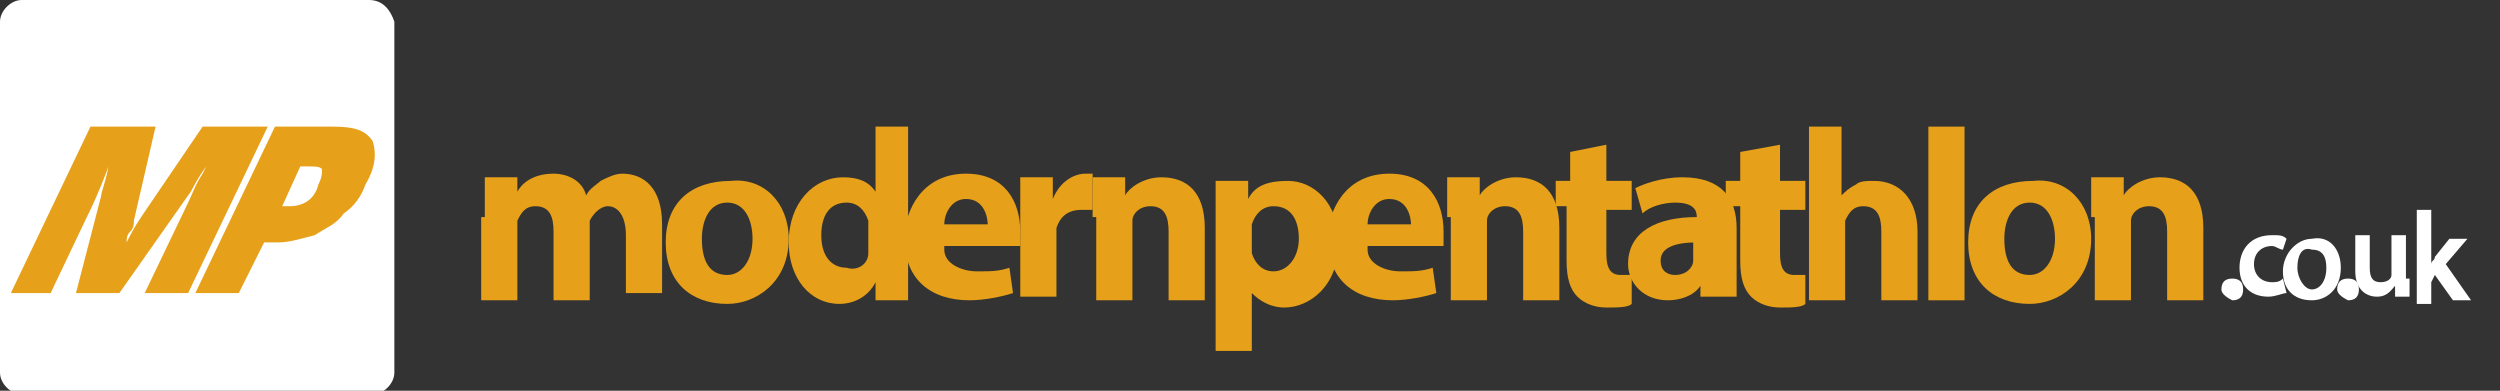 <?xml version="1.0" encoding="utf-8"?>
<!-- Generator: Adobe Illustrator 19.2.0, SVG Export Plug-In . SVG Version: 6.00 Build 0)  -->
<svg version="1.1" id="modernpentathlon_1_" xmlns="http://www.w3.org/2000/svg" xmlns:xlink="http://www.w3.org/1999/xlink"
	 x="0px" y="0px" viewBox="0 0 69.1 10.8" style="enable-background:new 0 0 69.1 10.8;" xml:space="preserve">
<rect x="0" y="0" width="69.1" height="10.8" fill="#333333" stroke="none"/>
<style type="text/css">
	.st0{fill:#FFFFFF;}
	.st1{fill:#E6A019;}
	.st2{fill-rule:evenodd;clip-rule:evenodd;fill:#FFFFFF;}
</style>
<g id="_x2E_co.uk">
	<g>
		<path class="st0" d="M61.4,8c0-0.2,0.1-0.3,0.3-0.3c0.2,0,0.3,0.1,0.3,0.3c0,0.2-0.1,0.3-0.3,0.3C61.5,8.2,61.4,8.1,61.4,8z"/>
		<path class="st0" d="M63.2,8.1c-0.1,0-0.3,0.1-0.5,0.1c-0.5,0-0.8-0.3-0.8-0.8c0-0.5,0.3-0.9,0.9-0.9c0.2,0,0.3,0,0.4,0.1
			l-0.1,0.3c-0.1,0-0.2-0.1-0.3-0.1c-0.3,0-0.5,0.2-0.5,0.5c0,0.3,0.2,0.5,0.5,0.5c0.1,0,0.2,0,0.3-0.1L63.2,8.1z"/>
		<path class="st0" d="M64.7,7.4c0,0.6-0.4,0.9-0.8,0.9c-0.5,0-0.8-0.3-0.8-0.8c0-0.5,0.4-0.9,0.8-0.9C64.4,6.5,64.7,6.9,64.7,7.4z
			 M63.5,7.4c0,0.3,0.2,0.6,0.4,0.6c0.2,0,0.4-0.2,0.4-0.6c0-0.3-0.1-0.5-0.4-0.5C63.6,6.8,63.5,7.1,63.5,7.4z"/>
		<path class="st0" d="M64.6,8c0-0.2,0.1-0.3,0.3-0.3c0.2,0,0.3,0.1,0.3,0.3c0,0.2-0.1,0.3-0.3,0.3C64.7,8.2,64.6,8.1,64.6,8z"/>
		<path class="st0" d="M66.6,7.7c0,0.2,0,0.4,0,0.5h-0.4l0-0.3h0c-0.1,0.1-0.2,0.3-0.5,0.3c-0.3,0-0.6-0.2-0.6-0.7v-1h0.4v0.9
			c0,0.3,0.1,0.4,0.3,0.4c0.2,0,0.3-0.1,0.3-0.2c0,0,0-0.1,0-0.1v-1h0.4V7.7z"/>
		<path class="st0" d="M67.2,7.3L67.2,7.3c0-0.1,0.1-0.1,0.1-0.2l0.4-0.5h0.5l-0.6,0.7l0.7,1h-0.5l-0.5-0.7l-0.1,0.2v0.6h-0.4V5.8
			h0.4V7.3z"/>
	</g>
</g>
<g id="modernpentathlon_2_">
	<g>
		<path class="st1" d="M13.4,6c0-0.4,0-0.8,0-1.1h0.9l0,0.4h0c0.1-0.2,0.4-0.5,1-0.5c0.4,0,0.8,0.2,0.9,0.6h0
			c0.1-0.2,0.3-0.3,0.4-0.4c0.2-0.1,0.4-0.2,0.6-0.2c0.6,0,1.1,0.4,1.1,1.4v1.9h-1V6.5c0-0.5-0.2-0.8-0.5-0.8
			c-0.2,0-0.4,0.2-0.5,0.4c0,0.1,0,0.2,0,0.3v1.9h-1V6.4c0-0.4-0.1-0.7-0.5-0.7c-0.3,0-0.4,0.2-0.5,0.4c0,0.1,0,0.2,0,0.3v1.9h-1V6z
			"/>
		<path class="st1" d="M21.8,6.6c0,1.2-0.9,1.8-1.7,1.8c-1,0-1.7-0.6-1.7-1.7c0-1.1,0.7-1.7,1.8-1.7C21.1,4.9,21.8,5.6,21.8,6.6z
			 M19.4,6.6c0,0.6,0.2,1,0.7,1c0.4,0,0.7-0.4,0.7-1c0-0.5-0.2-1-0.7-1C19.6,5.6,19.4,6.1,19.4,6.6z"/>
		<path class="st1" d="M25.1,3.5v3.8c0,0.4,0,0.8,0,1h-0.9l0-0.5h0c-0.2,0.4-0.6,0.6-1,0.6c-0.8,0-1.4-0.7-1.4-1.7
			c0-1.1,0.7-1.8,1.5-1.8c0.4,0,0.7,0.1,0.9,0.4h0V3.5H25.1z M24,6.3c0-0.1,0-0.1,0-0.2c-0.1-0.3-0.3-0.5-0.6-0.5
			c-0.5,0-0.7,0.4-0.7,0.9c0,0.6,0.3,0.9,0.7,0.9C23.7,7.5,24,7.3,24,7c0-0.1,0-0.1,0-0.2V6.3z"/>
		<path class="st1" d="M26.1,6.9c0,0.4,0.5,0.6,0.9,0.6c0.4,0,0.6,0,0.9-0.1l0.1,0.7c-0.3,0.1-0.8,0.2-1.2,0.2
			c-1.1,0-1.8-0.6-1.8-1.7c0-0.8,0.5-1.8,1.7-1.8c1.1,0,1.5,0.8,1.5,1.6c0,0.2,0,0.3,0,0.4H26.1z M27.3,6.2c0-0.2-0.1-0.7-0.6-0.7
			c-0.4,0-0.6,0.4-0.6,0.7H27.3z"/>
		<path class="st1" d="M28.2,6c0-0.5,0-0.8,0-1.1h0.9l0,0.6h0c0.2-0.5,0.6-0.7,0.9-0.7c0.1,0,0.1,0,0.2,0v1c-0.1,0-0.2,0-0.3,0
			c-0.4,0-0.6,0.2-0.7,0.5c0,0.1,0,0.1,0,0.2v1.7h-1V6z"/>
		<path class="st1" d="M30.2,6c0-0.4,0-0.8,0-1.1h0.9l0,0.5h0c0.1-0.2,0.5-0.5,1-0.5c0.7,0,1.2,0.4,1.2,1.4v2h-1V6.4
			c0-0.4-0.1-0.7-0.5-0.7c-0.3,0-0.5,0.2-0.5,0.4c0,0.1,0,0.2,0,0.3v1.9h-1V6z"/>
		<path class="st1" d="M33.6,6.1c0-0.4,0-0.8,0-1.1h0.9l0,0.5h0c0.2-0.4,0.6-0.5,1.1-0.5c0.7,0,1.4,0.6,1.4,1.7
			c0,1.2-0.8,1.8-1.5,1.8c-0.4,0-0.7-0.2-0.9-0.4h0v1.6h-1V6.1z M34.6,6.8c0,0.1,0,0.2,0,0.2c0.1,0.3,0.3,0.5,0.6,0.5
			c0.4,0,0.7-0.4,0.7-0.9c0-0.5-0.2-0.9-0.7-0.9c-0.3,0-0.5,0.2-0.6,0.5c0,0.1,0,0.1,0,0.2V6.8z"/>
		<path class="st1" d="M37.8,6.9c0,0.4,0.5,0.6,0.9,0.6c0.4,0,0.6,0,0.9-0.1l0.1,0.7c-0.3,0.1-0.8,0.2-1.2,0.2
			c-1.1,0-1.8-0.6-1.8-1.7c0-0.8,0.5-1.8,1.7-1.8c1.1,0,1.5,0.8,1.5,1.6c0,0.2,0,0.3,0,0.4H37.8z M39,6.2c0-0.2-0.1-0.7-0.6-0.7
			c-0.4,0-0.6,0.4-0.6,0.7H39z"/>
		<path class="st1" d="M40,6c0-0.4,0-0.8,0-1.1h0.9l0,0.5h0c0.1-0.2,0.5-0.5,1-0.5c0.7,0,1.2,0.4,1.2,1.4v2h-1V6.4
			c0-0.4-0.1-0.7-0.5-0.7c-0.3,0-0.5,0.2-0.5,0.4c0,0.1,0,0.2,0,0.3v1.9h-1V6z"/>
		<path class="st1" d="M44.4,4V5h0.7v0.8h-0.7v1.2c0,0.4,0.1,0.6,0.4,0.6c0.1,0,0.2,0,0.3,0l0,0.8c-0.1,0.1-0.4,0.1-0.7,0.1
			c-0.3,0-0.6-0.1-0.8-0.3c-0.2-0.2-0.3-0.5-0.3-1V5.7H43V5h0.4V4.2L44.4,4z"/>
		<path class="st1" d="M47,8.2L47,7.9h0c-0.2,0.3-0.6,0.4-0.9,0.4c-0.7,0-1.1-0.5-1.1-1c0-0.9,0.8-1.3,1.9-1.3v0
			c0-0.2-0.1-0.4-0.6-0.4c-0.3,0-0.7,0.1-0.9,0.3l-0.2-0.7c0.2-0.1,0.7-0.3,1.3-0.3c1.1,0,1.5,0.6,1.5,1.4v1.1c0,0.3,0,0.6,0,0.8H47
			z M46.9,6.7c-0.5,0-1,0.1-1,0.5c0,0.3,0.2,0.4,0.4,0.4c0.3,0,0.5-0.2,0.5-0.4c0-0.1,0-0.1,0-0.2V6.7z"/>
		<path class="st1" d="M49.2,4V5h0.7v0.8h-0.7v1.2c0,0.4,0.1,0.6,0.4,0.6c0.1,0,0.2,0,0.3,0l0,0.8c-0.1,0.1-0.4,0.1-0.7,0.1
			c-0.3,0-0.6-0.1-0.8-0.3c-0.2-0.2-0.3-0.5-0.3-1V5.7h-0.4V5h0.4V4.2L49.2,4z"/>
		<path class="st1" d="M49.9,3.5h1v1.9h0c0.1-0.1,0.2-0.2,0.4-0.3c0.1-0.1,0.3-0.1,0.5-0.1c0.7,0,1.2,0.5,1.2,1.4v1.9h-1V6.4
			c0-0.4-0.1-0.7-0.5-0.7c-0.3,0-0.4,0.2-0.5,0.4c0,0.1,0,0.2,0,0.2v2h-1V3.5z"/>
		<path class="st1" d="M53.3,3.5h1v4.8h-1V3.5z"/>
		<path class="st1" d="M57.8,6.6c0,1.2-0.9,1.8-1.7,1.8c-1,0-1.7-0.6-1.7-1.7c0-1.1,0.7-1.7,1.8-1.7C57.1,4.9,57.8,5.6,57.8,6.6z
			 M55.4,6.6c0,0.6,0.2,1,0.7,1c0.4,0,0.7-0.4,0.7-1c0-0.5-0.2-1-0.7-1C55.6,5.6,55.4,6.1,55.4,6.6z"/>
		<path class="st1" d="M57.8,6c0-0.4,0-0.8,0-1.1h0.9l0,0.5h0c0.1-0.2,0.5-0.5,1-0.5c0.7,0,1.2,0.4,1.2,1.4v2h-1V6.4
			c0-0.4-0.1-0.7-0.5-0.7c-0.3,0-0.5,0.2-0.5,0.4c0,0.1,0,0.2,0,0.3v1.9h-1V6z"/>
	</g>
</g>
<g id="Rounded_Rectangle_1_copy_12">
	<g>
		<path class="st2" d="M10.2,0H0.6C0.3,0,0,0.3,0,0.6v9.7c0,0.3,0.3,0.6,0.6,0.6h9.7c0.3,0,0.6-0.3,0.6-0.6V0.6
			C10.8,0.3,10.6,0,10.2,0z"/>
	</g>
</g>
<g id="MP">
	<g>
		<path class="st1" d="M4,8.1l1.2-2.5c0.1-0.2,0.2-0.5,0.4-0.8l0.1-0.2h0C5.4,5,5.3,5.3,5.2,5.4L3.3,8.1H2.1l0.7-2.7
			c0-0.1,0.1-0.3,0.2-0.8h0C2.7,5.4,2.5,5.8,2.4,6l-1,2.1H0.3l2.2-4.6h1.8L3.7,6.1c0,0.1,0,0.2-0.1,0.3C3.5,6.5,3.5,6.6,3.5,6.7h0
			C3.6,6.5,3.7,6.3,3.9,6l1.7-2.5h1.8L5.2,8.1H4z"/>
		<path class="st1" d="M10.1,5.1C10,5.4,9.8,5.7,9.5,5.9C9.3,6.2,9,6.3,8.7,6.5C8.3,6.6,8,6.7,7.7,6.7H7.3L6.6,8.1H5.4l2.2-4.6h1.6
			c0.6,0,0.9,0.1,1.1,0.4C10.4,4.2,10.4,4.6,10.1,5.1z M8.8,5.1c0.1-0.2,0.1-0.3,0.1-0.4c0-0.1-0.2-0.1-0.4-0.1H8.3L7.8,5.7H8
			C8.4,5.7,8.7,5.5,8.8,5.1z"/>
	</g>
</g>
</svg>
